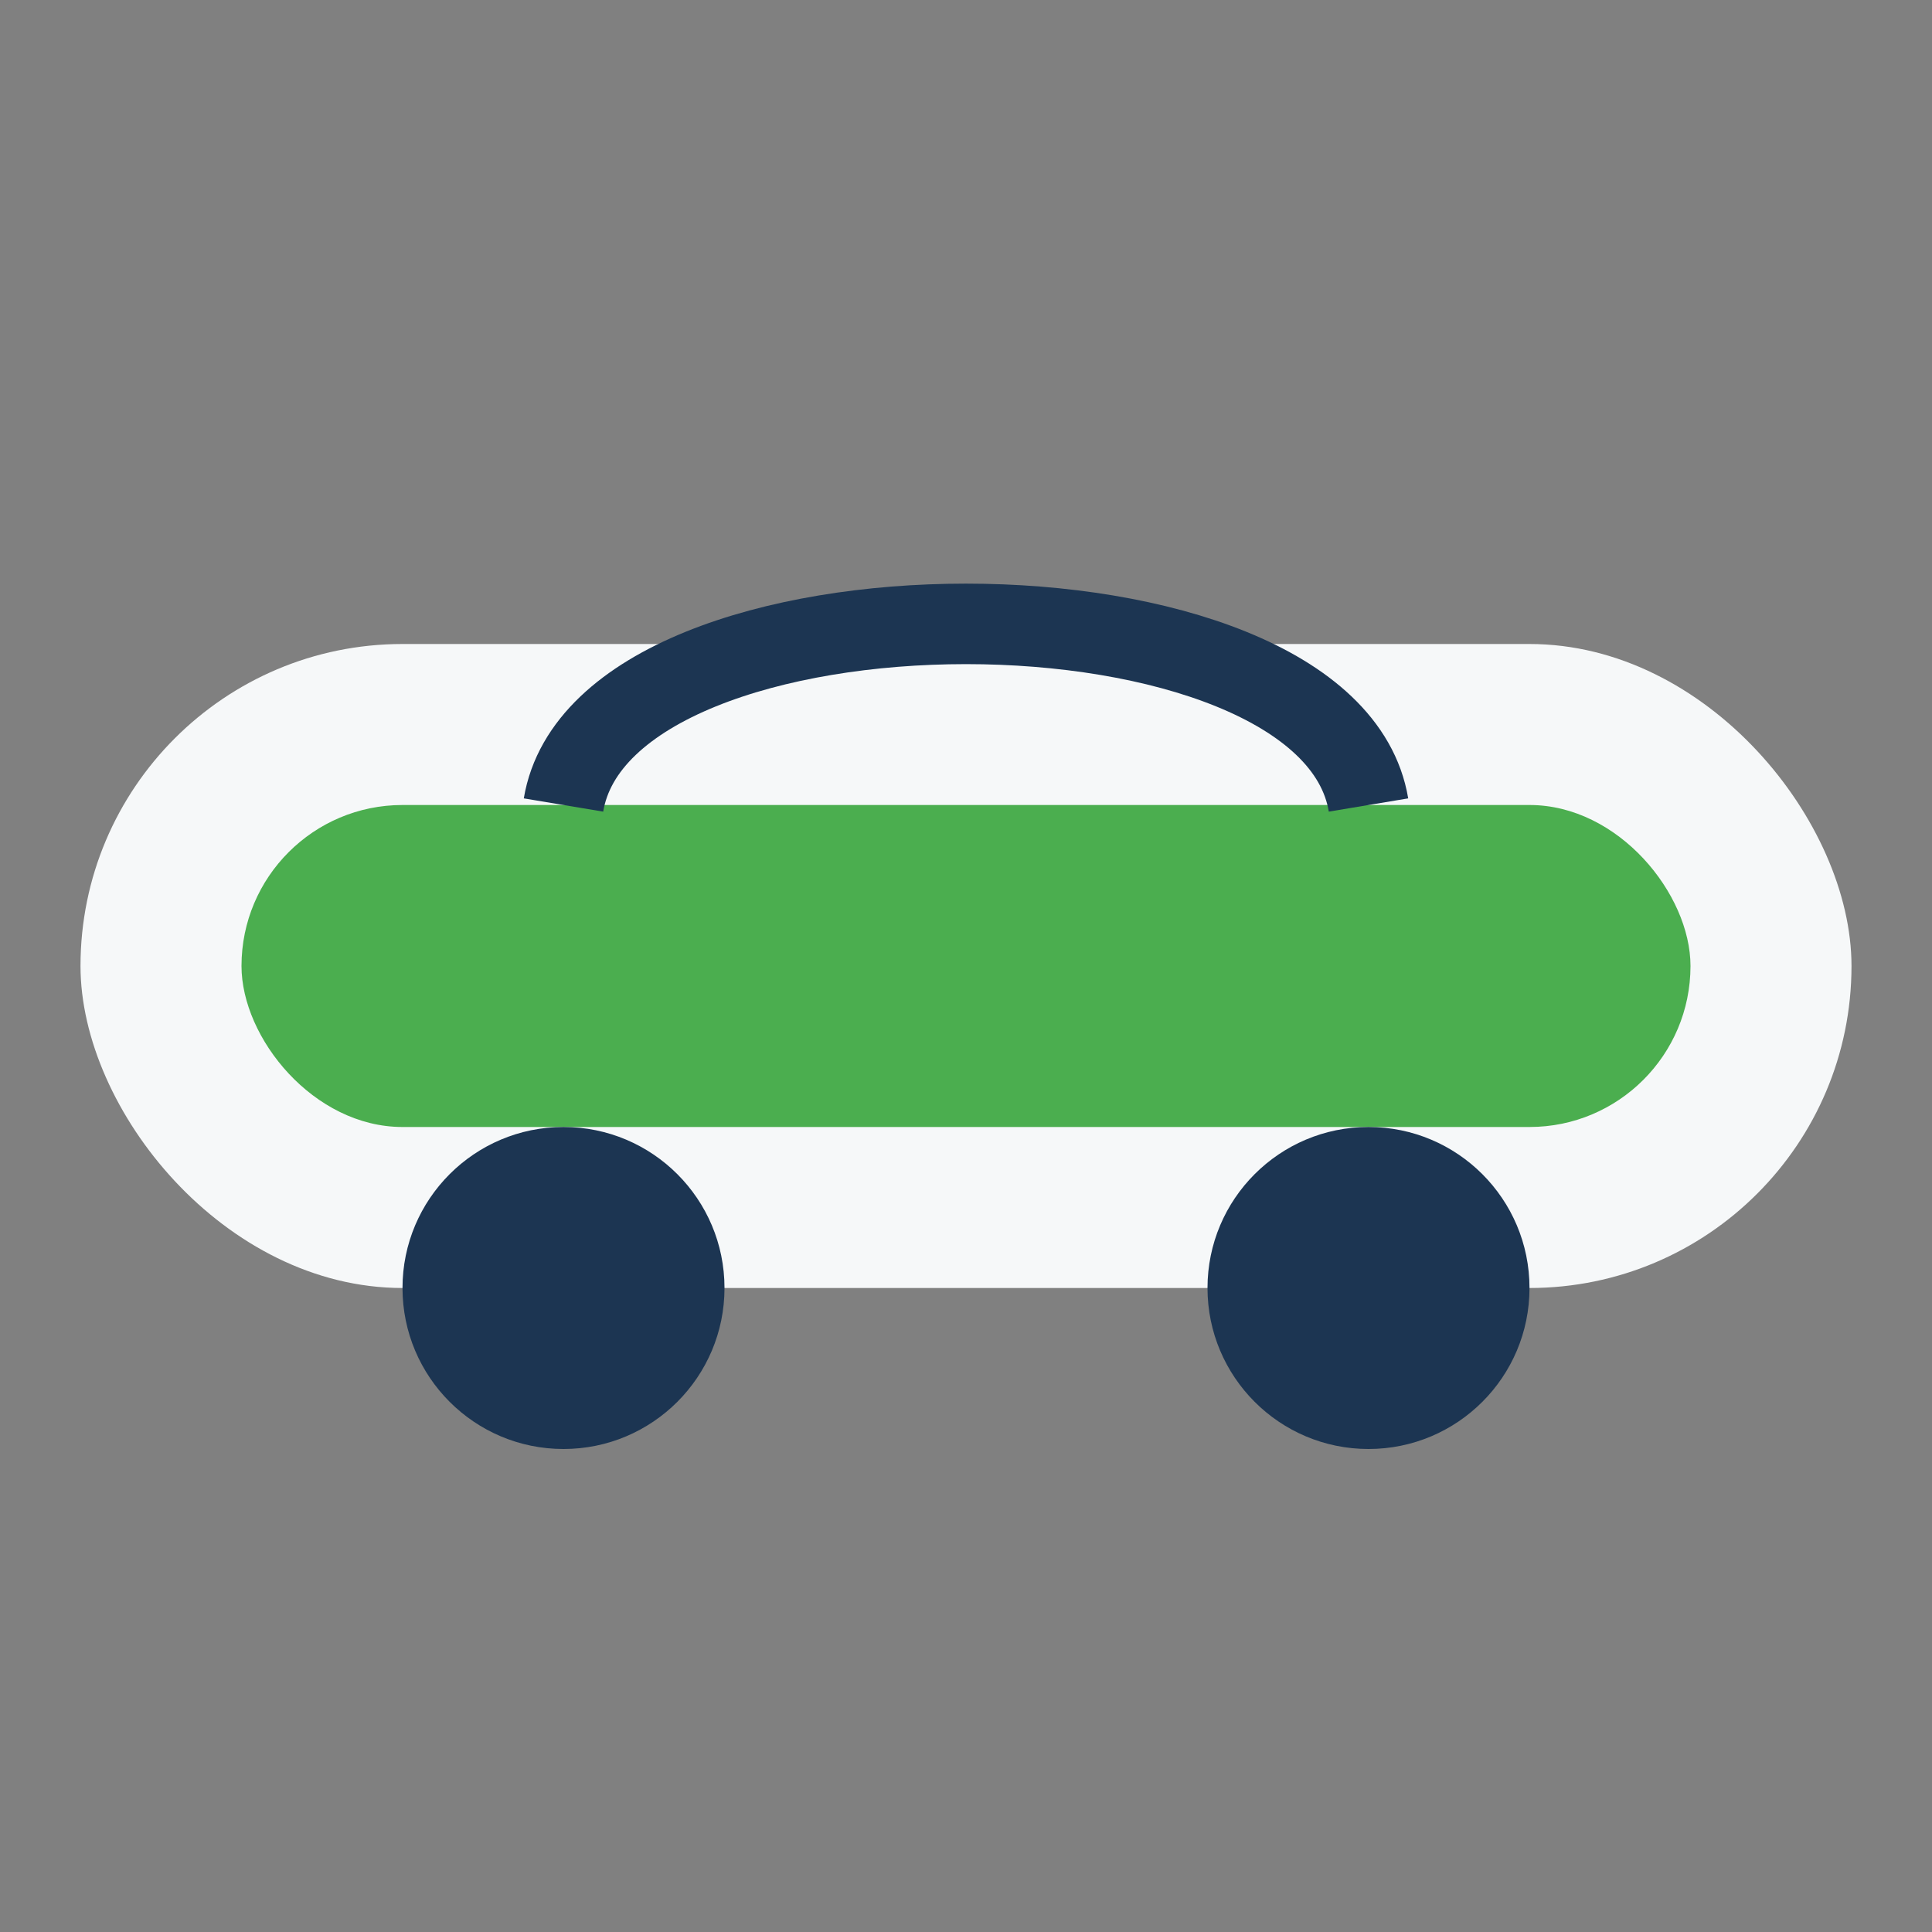 <?xml version="1.0" encoding="UTF-8"?>
<svg xmlns="http://www.w3.org/2000/svg" width="48" height="48" viewBox="0 0 48 48"><rect x="0" y="0" width="48" height="48" fill="#808080" stroke="none"/><rect x="2" y="16" width="44" height="16" rx="8" fill="#F6F8F9"/><rect x="6" y="20" width="36" height="8" rx="4" fill="#4BAE4F"/><circle cx="14" cy="32" r="4" fill="#1C3552"/><circle cx="34" cy="32" r="4" fill="#1C3552"/><path d="M14 20c1-6 19-6 20 0" fill="none" stroke="#1C3552" stroke-width="2"/></svg>